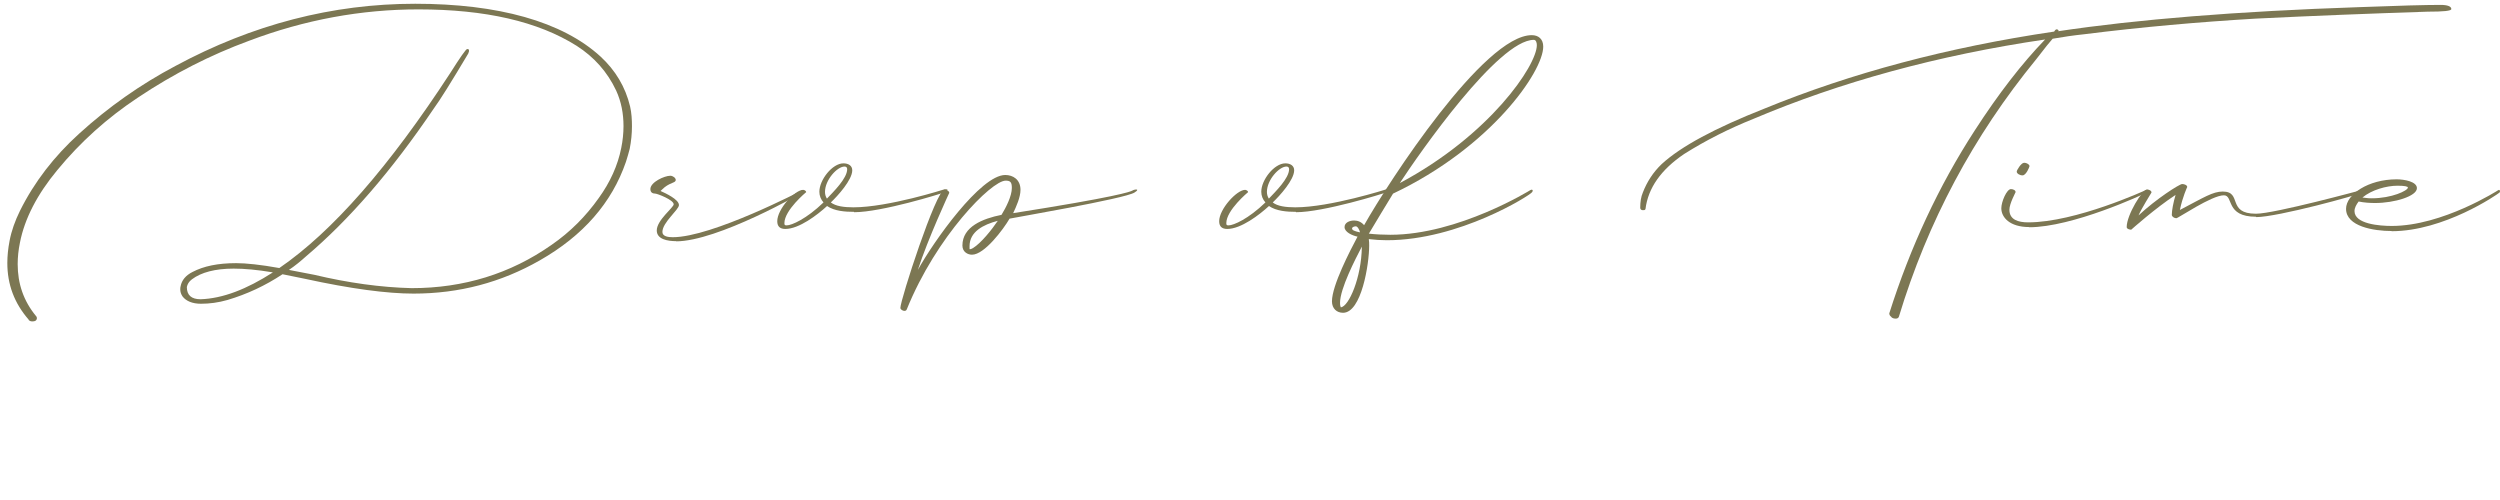 <?xml version="1.0" encoding="UTF-8"?> <svg xmlns="http://www.w3.org/2000/svg" id="b" viewBox="0 0 133 26.59"><g id="c"><path d="M1.53,17.01c-.77-.88-1.14-1.88-1.14-3.02,0-.37.04-.77.12-1.18.1-.53.29-1.06.55-1.59.77-1.55,1.83-2.91,3.14-4.1,1.57-1.43,3.28-2.63,5.13-3.61C13.43,1.3,17.69.2,22.09.2s7.82.94,9.86,2.81c.79.73,1.32,1.61,1.57,2.65.08.35.1.71.1,1.06,0,.39-.04.79-.12,1.2-.06.22-.12.45-.2.69-.75,2.18-2.28,3.93-4.58,5.24-2.06,1.18-4.3,1.77-6.72,1.77-1.39,0-3.32-.25-5.79-.79l-1.18-.24c-.92.61-1.89,1.06-2.93,1.37-.49.14-.96.2-1.41.2s-.79-.14-.98-.39c-.08-.12-.12-.24-.12-.37,0-.06,0-.12.02-.18.06-.31.27-.57.63-.75.59-.31,1.35-.47,2.32-.47.53,0,1.3.08,2.3.26,2.83-1.94,5.85-5.4,9.09-10.37.53-.84.84-1.28.9-1.28.08,0,.1.02.1.08v.04l-.04.12c-.9,1.51-1.51,2.49-1.85,2.95-2.22,3.28-4.48,5.89-6.77,7.83-.29.26-.59.51-.92.73l1.35.26c1.81.43,3.54.67,5.18.71,2.77,0,5.26-.77,7.44-2.3,1-.69,1.83-1.53,2.51-2.49.61-.84,1.02-1.75,1.2-2.67.08-.39.12-.79.12-1.16,0-.67-.12-1.3-.39-1.89-.47-1-1.18-1.79-2.1-2.38-2.06-1.3-4.87-1.94-8.42-1.94-3.04,0-6.05.55-9.01,1.67-2.04.75-4.01,1.75-5.91,3.02-1.63,1.08-3.06,2.36-4.3,3.87-1.06,1.28-1.73,2.57-1.98,3.85-.08.39-.12.77-.12,1.14,0,1.04.31,1.96.98,2.77.04.04.04.08.04.1v.04c-.02.1-.1.14-.24.14-.08,0-.14-.02-.2-.08ZM14.51,14.49c-.83-.14-1.51-.2-2.08-.2-.98,0-1.73.2-2.22.57-.16.12-.24.26-.27.41,0,.43.24.65.73.65,1.18-.04,2.45-.53,3.85-1.43Z" style="fill:#7c7753;"></path><path d="M35.98,12.83c-.47,0-1.04-.1-1.04-.57,0-.55.9-1.22.9-1.39,0-.24-.88-.57-.98-.57-.14,0-.26-.06-.26-.24,0-.37.75-.71,1.06-.71.14,0,.29.12.29.22,0,.16-.24.12-.59.39-.08.06-.14.14-.22.2.27.12.98.45.98.75,0,.25-.88.92-.88,1.43,0,.24.31.28.55.28,2.1,0,6.87-2.49,6.87-2.49.04,0,.06-.02.08-.02s.04.02.04.04-.02.04-.04.06c-.04.04-4.56,2.63-6.78,2.63Z" style="fill:#7c7753;"></path><path d="M45.43,11.27c-.47,0-1.04-.04-1.43-.31-.51.47-1.49,1.22-2.22,1.22-.27,0-.43-.12-.43-.41,0-.65.94-1.67,1.38-1.67.06,0,.16.06.16.12,0,0-1.16.96-1.16,1.65,0,.1.02.12.12.12.27,0,1.06-.35,1.96-1.22-.14-.16-.22-.35-.22-.57,0-.63.69-1.51,1.28-1.51.26,0,.47.12.47.37,0,.51-.77,1.36-1.14,1.71.26.2.69.26,1.2.26,1.85,0,4.85-.96,4.85-.96h.08c.06,0,.08.02.08.04s-.04.06-.1.1c-.24.1-3.42,1.08-4.87,1.08ZM43.99,10.57c.35-.37,1.08-1.08,1.08-1.57,0-.1-.06-.14-.14-.14-.39,0-1.04.71-1.04,1.35,0,.14.04.26.1.35Z" style="fill:#7c7753;"></path><path d="M53.71,11.63c-.33.57-1.34,1.92-2,1.92-.22,0-.51-.14-.51-.49,0-1,1.08-1.43,2.08-1.63.24-.39.55-1,.55-1.43,0-.31-.08-.39-.33-.39-.75,0-3.69,2.96-5.26,6.85-.02.06-.08.08-.12.08-.1,0-.22-.08-.22-.16,0-.43,1.9-6.28,2.34-6.28.12,0,.26.06.26.16,0,0-1.14,2.45-1.67,4.1.83-1.51,3.34-5.05,4.65-5.05.41,0,.81.24.81.79,0,.39-.22.88-.39,1.24,5.48-.86,6.24-1.14,6.34-1.2.06-.04.16-.06.2-.06s.06.02.06.02c0,.04-.04.08-.14.14-.49.33-6.6,1.37-6.64,1.39ZM53.07,11.75c-.75.2-1.49.57-1.49,1.35v.08c0,.06,0,.08.02.08.04,0,.08-.02.16-.06.43-.26,1.02-1,1.32-1.45Z" style="fill:#7c7753;"></path><path d="M68.94,11.27c-.47,0-1.04-.04-1.43-.31-.51.47-1.49,1.22-2.22,1.22-.27,0-.43-.12-.43-.41,0-.65.94-1.67,1.38-1.67.06,0,.16.06.16.12,0,0-1.16.96-1.16,1.65,0,.1.02.12.12.12.27,0,1.06-.35,1.96-1.22-.14-.16-.22-.35-.22-.57,0-.63.69-1.51,1.28-1.51.26,0,.47.12.47.37,0,.51-.77,1.36-1.14,1.71.25.2.69.26,1.2.26,1.85,0,4.85-.96,4.85-.96h.08c.06,0,.08.02.08.04s-.04.06-.1.1c-.24.1-3.42,1.08-4.87,1.08ZM67.5,10.57c.35-.37,1.08-1.08,1.08-1.57,0-.1-.06-.14-.14-.14-.39,0-1.04.71-1.04,1.35,0,.14.04.26.1.35Z" style="fill:#7c7753;"></path><path d="M72.82,12.43c.37.04.77.06,1.14.06,3.63,0,7.46-2.38,7.46-2.38.02,0,.04-.02.06-.02.04,0,.06.02.06.06,0,.02-.02.06-.04.08-.1.16-3.87,2.55-7.72,2.55-.31,0-.63-.02-.96-.06.02.12.02.24.02.35,0,.98-.41,3.57-1.39,3.57-.33,0-.59-.22-.59-.61,0-.84.96-2.69,1.36-3.44-.28-.06-.69-.24-.69-.51,0-.24.27-.35.51-.35.2,0,.39.08.53.25,1.32-2.34,6.38-10.11,8.92-10.11.35,0,.61.2.61.61,0,1.33-2.79,5.36-7.99,7.82-.43.71-.86,1.41-1.28,2.12ZM72.45,13.12c-.35.67-1.16,2.24-1.16,2.99,0,.14.02.18.04.24.43-.04,1.1-1.59,1.12-3.22ZM72.35,12.35c-.02-.1-.12-.31-.22-.31-.04,0-.2.02-.2.12,0,.08.12.14.41.2ZM74.47,9.74c4.79-2.55,7.29-6.26,7.29-7.34,0-.12-.04-.28-.16-.28-1.89,0-6.09,6.03-7.13,7.62Z" style="fill:#7c7753;"></path><path d="M100.61,16.85c-.06-.04-.1-.1-.1-.18,1.12-3.53,2.63-6.77,4.54-9.72,1.28-1.98,2.53-3.59,3.75-4.85-5.71.84-10.88,2.26-15.51,4.22-1.32.53-2.53,1.14-3.69,1.87-1.24.84-1.92,1.81-2.06,2.93-.02.04-.04.06-.1.06s-.1,0-.12-.02c-.04-.02-.06-.06-.06-.12,0-.29.04-.57.14-.8.22-.57.55-1.08,1-1.51,1.02-.94,2.85-1.92,5.46-2.95,4.61-1.89,9.74-3.26,15.42-4.1.02-.04.06-.08.08-.1s.06-.02.08-.02c.04.02.06.04.08.06l-.02.04c4.2-.63,9.52-1.06,16-1.28,2.08-.08,3.54-.12,4.34-.12.37,0,.57.08.57.22,0,.1-.41.14-1.26.14-3.04.1-6.11.22-9.15.37-3.04.18-6.09.45-9.11.83-.57.06-1.12.14-1.69.24l-.31.37c-.22.29-.41.53-.57.73-3.34,4.08-5.77,8.64-7.3,13.69-.02.06-.08.1-.16.1-.1,0-.18-.02-.24-.08Z" style="fill:#7c7753;"></path><path d="M107.96,12.08c-1.06,0-1.49-.53-1.49-1,0-.35.29-1.02.51-1.02.12,0,.25.06.25.16,0,.02-.33.61-.33.94,0,.53.47.67,1,.67,2.53,0,6.24-1.71,6.24-1.71.04-.02.06-.02.1-.02.02,0,.04,0,.04.02,0,.04-.02.08-.08.12-.2.12-3.95,1.85-6.25,1.85ZM107.68,8.66c.16,0,.29.1.29.18,0,.04-.18.49-.37.49-.16,0-.31-.1-.31-.2,0-.08.24-.47.39-.47Z" style="fill:#7c7753;"></path><path d="M120.02,11.53c-1.65,0-1.18-1.14-1.71-1.14-.65,0-2.43,1.22-2.53,1.22s-.24-.08-.24-.18c0-.24.08-.65.2-1.06-1.06.69-2.36,1.85-2.36,1.85-.08,0-.24-.04-.24-.14,0-.65.84-2,1.08-2,.1,0,.24.06.24.16,0,0-.57.92-.69,1.22.94-.88,2.18-1.67,2.32-1.67.12,0,.27.06.27.16,0,0-.25.53-.39,1.22,1.28-.67,1.75-.98,2.28-.98,1.06,0,.2,1.18,1.77,1.18.98,0,5.62-1.26,5.62-1.26h.06s.08,0,.08.04c0,.02-.02.04-.08.08-.22.14-4.54,1.32-5.67,1.32Z" style="fill:#7c7753;"></path><path d="M127.23,12.29c-.94,0-2.42-.24-2.42-1.18,0-.77,1.18-1.57,2.69-1.57.41,0,1.08.12,1.08.47,0,.43-1.2.79-2.22.79-.29,0-.59-.02-.88-.08-.12.16-.22.33-.22.51,0,.69,1.34.79,1.98.79,2.71,0,5.66-1.9,5.66-1.9.02,0,.04-.02.04-.02.04,0,.06.04.06.06s0,.06-.02.08c-.14.12-2.96,2.06-5.75,2.06ZM125.69,10.51c.27.04.39.04.49.04,1.06,0,1.92-.41,1.92-.57,0-.06-.16-.1-.55-.1-.59,0-1.38.22-1.87.63Z" style="fill:#7c7753;"></path></g></svg> 
